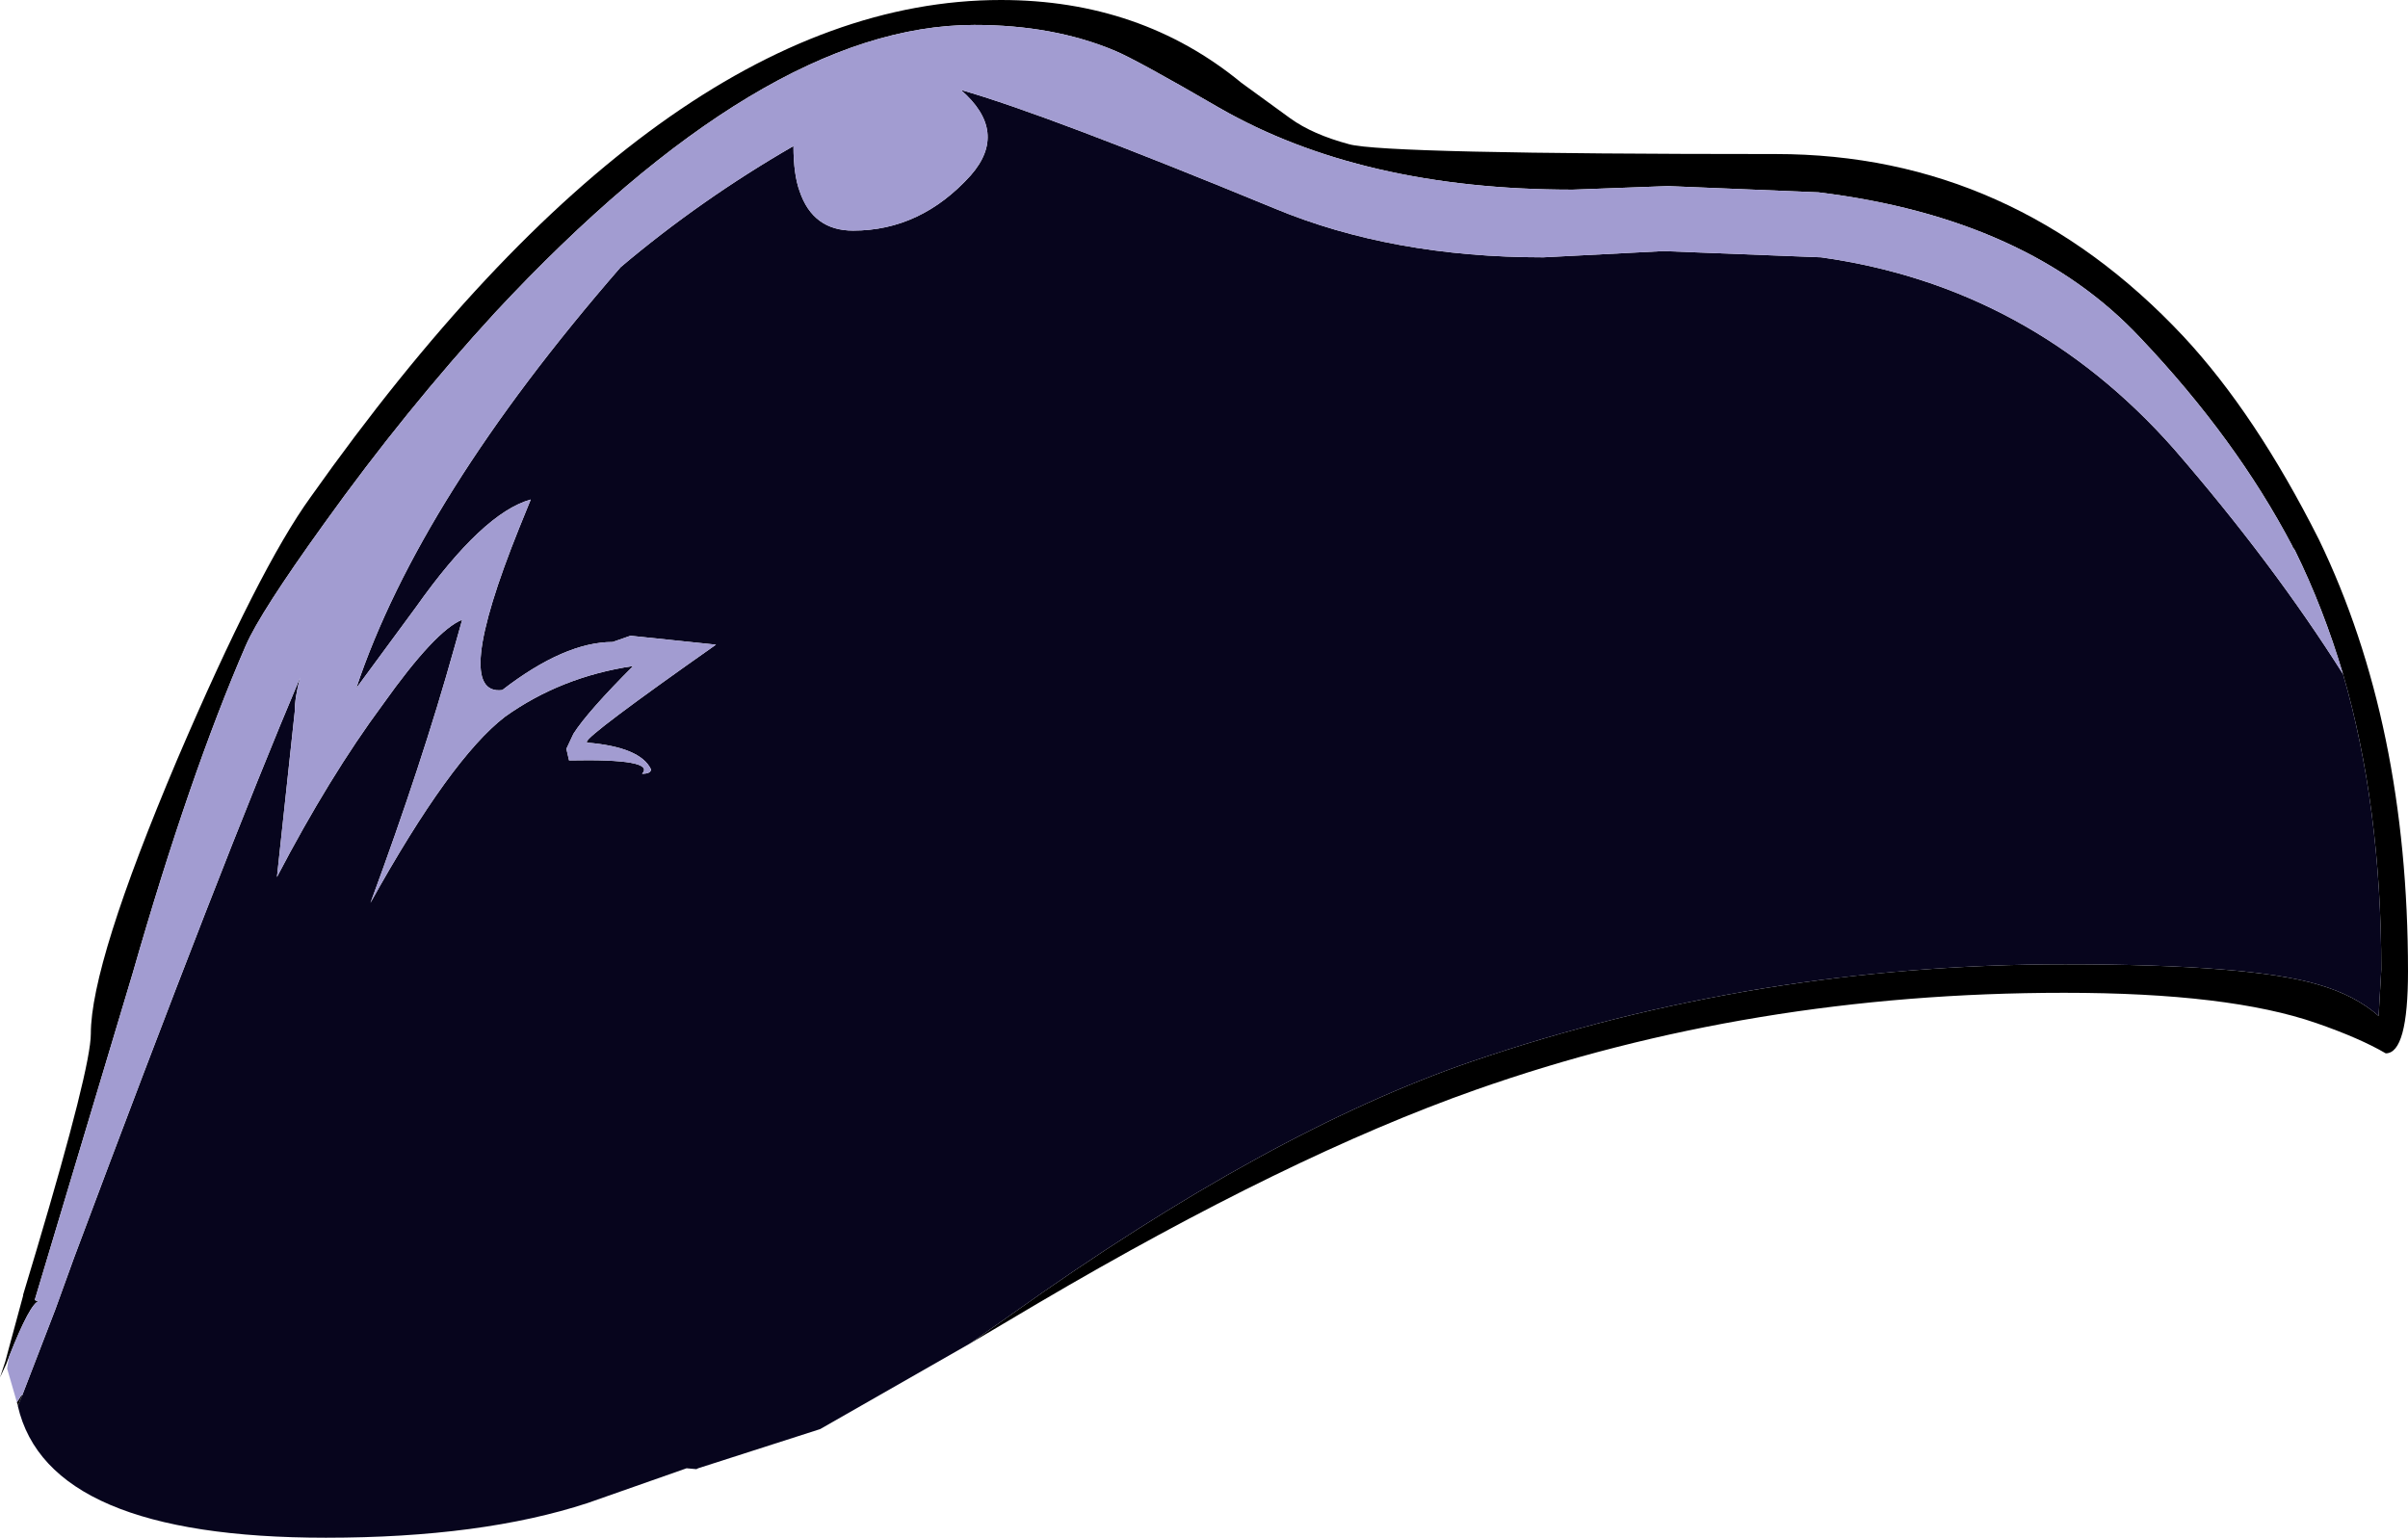 <?xml version="1.0" encoding="UTF-8" standalone="no"?>
<svg xmlns:xlink="http://www.w3.org/1999/xlink" height="86.35px" width="135.2px" xmlns="http://www.w3.org/2000/svg">
  <g transform="matrix(1.0, 0.0, 0.0, 1.0, -1.95, 46.2)">
    <path d="M130.65 -15.55 Q127.5 -21.55 122.15 -27.2 115.85 -33.95 104.05 -35.4 L95.6 -35.75 90.25 -35.55 Q78.4 -35.55 70.4 -40.15 65.75 -42.85 64.55 -43.35 61.1 -44.8 56.65 -44.8 44.8 -44.8 29.75 -28.65 24.7 -23.15 20.15 -16.8 16.55 -11.8 15.75 -9.95 12.6 -2.7 9.4 8.45 L3.9 26.8 4.0 26.85 4.15 26.85 Q3.65 26.95 2.45 30.0 L2.3 30.4 1.95 31.15 2.25 30.25 2.45 29.5 3.25 26.55 3.25 26.5 4.0 24.0 Q7.05 13.75 7.05 11.85 7.05 7.9 11.9 -3.55 16.5 -14.3 19.4 -18.3 39.15 -46.2 58.15 -46.2 66.0 -46.2 71.65 -41.55 L74.4 -39.55 Q75.65 -38.65 77.7 -38.1 79.7 -37.55 101.65 -37.55 114.95 -37.55 124.55 -27.3 128.6 -22.95 132.15 -15.9 137.15 -5.55 137.15 8.35 137.15 12.95 135.9 12.95 134.45 12.1 132.0 11.25 127.1 9.55 117.85 9.55 100.25 9.55 84.8 15.0 74.3 18.7 60.2 27.0 L56.4 29.25 58.75 27.6 Q73.2 17.3 84.6 13.4 100.55 7.95 117.9 7.95 128.35 7.95 132.15 9.1 134.2 9.7 135.5 10.85 L135.65 8.25 Q135.65 -0.95 133.5 -8.35 132.4 -12.05 130.8 -15.3 L130.65 -15.55 M2.9 32.55 L3.15 32.15 3.2 32.15 2.95 32.75 2.95 32.7 2.9 32.55" fill="#000000" fill-rule="evenodd" stroke="none"/>
    <path d="M3.2 32.15 L5.05 27.35 6.1 24.45 Q14.5 2.0 18.8 -8.15 18.5 -7.05 18.5 -6.25 L17.5 3.05 Q20.45 -2.6 23.45 -6.65 26.4 -10.8 27.9 -11.4 L27.45 -9.8 Q25.65 -3.35 22.75 4.5 27.25 -3.6 30.3 -5.95 33.45 -8.2 37.5 -8.8 34.95 -6.25 34.15 -5.0 L33.75 -4.15 33.9 -3.5 Q38.8 -3.6 38.0 -2.75 38.5 -2.75 38.5 -3.0 37.9 -4.25 34.9 -4.5 L34.9 -4.55 Q34.9 -4.9 42.15 -10.0 L37.35 -10.5 36.35 -10.15 Q33.65 -10.15 30.15 -7.45 27.3 -7.1 31.1 -16.55 L31.75 -18.15 Q29.05 -17.4 25.3 -12.1 L21.95 -7.55 Q25.5 -18.2 36.8 -31.2 41.3 -35.0 46.5 -38.0 46.5 -36.4 46.85 -35.45 47.6 -33.25 49.85 -33.25 53.65 -33.25 56.45 -36.35 58.6 -38.8 55.9 -41.15 60.65 -39.8 73.5 -34.5 80.1 -31.75 88.6 -31.75 L95.35 -32.1 104.2 -31.75 Q115.95 -30.1 124.0 -21.0 129.55 -14.6 133.5 -8.35 135.65 -0.95 135.65 8.25 L135.5 10.85 Q134.2 9.7 132.15 9.1 128.35 7.95 117.9 7.95 100.55 7.95 84.6 13.4 73.2 17.3 58.75 27.6 L56.4 29.25 48.0 34.05 41.15 36.25 41.05 36.3 40.5 36.25 34.95 38.2 Q29.0 40.15 20.25 40.15 4.65 40.15 2.95 32.75 L3.2 32.15 M130.8 -15.3 L130.65 -15.5 130.65 -15.55 130.8 -15.3" fill="#07051d" fill-rule="evenodd" stroke="none"/>
    <path d="M2.45 30.0 Q3.65 26.95 4.15 26.85 L4.0 26.85 3.9 26.8 9.4 8.45 Q12.6 -2.7 15.75 -9.95 16.55 -11.8 20.15 -16.8 24.7 -23.15 29.75 -28.65 44.8 -44.8 56.65 -44.8 61.1 -44.8 64.55 -43.35 65.75 -42.85 70.4 -40.15 78.4 -35.55 90.25 -35.55 L95.6 -35.75 104.05 -35.4 Q115.85 -33.95 122.15 -27.2 127.5 -21.55 130.65 -15.55 L130.65 -15.5 130.8 -15.3 Q132.4 -12.05 133.5 -8.35 129.55 -14.6 124.0 -21.0 115.95 -30.1 104.2 -31.75 L95.35 -32.1 88.6 -31.75 Q80.1 -31.75 73.5 -34.5 60.65 -39.8 55.9 -41.15 58.6 -38.8 56.45 -36.35 53.65 -33.25 49.85 -33.25 47.6 -33.25 46.85 -35.45 46.5 -36.4 46.5 -38.0 41.3 -35.0 36.8 -31.2 25.5 -18.2 21.95 -7.55 L25.3 -12.1 Q29.05 -17.4 31.75 -18.15 L31.1 -16.55 Q27.3 -7.1 30.15 -7.45 33.65 -10.15 36.35 -10.15 L37.35 -10.5 42.15 -10.0 Q34.9 -4.9 34.9 -4.55 L34.9 -4.5 Q37.9 -4.25 38.5 -3.0 38.5 -2.75 38.0 -2.75 38.8 -3.6 33.9 -3.5 L33.75 -4.15 34.15 -5.0 Q34.95 -6.25 37.5 -8.8 33.45 -8.2 30.3 -5.95 27.25 -3.6 22.75 4.5 25.65 -3.35 27.45 -9.8 L27.9 -11.4 Q26.4 -10.8 23.45 -6.65 20.45 -2.6 17.5 3.05 L18.5 -6.25 Q18.5 -7.05 18.8 -8.15 14.5 2.0 6.1 24.45 L5.05 27.35 3.2 32.15 3.15 32.15 2.9 32.55 2.35 30.65 2.45 30.0" fill="#a29cd1" fill-rule="evenodd" stroke="none"/>
  </g>
</svg>
